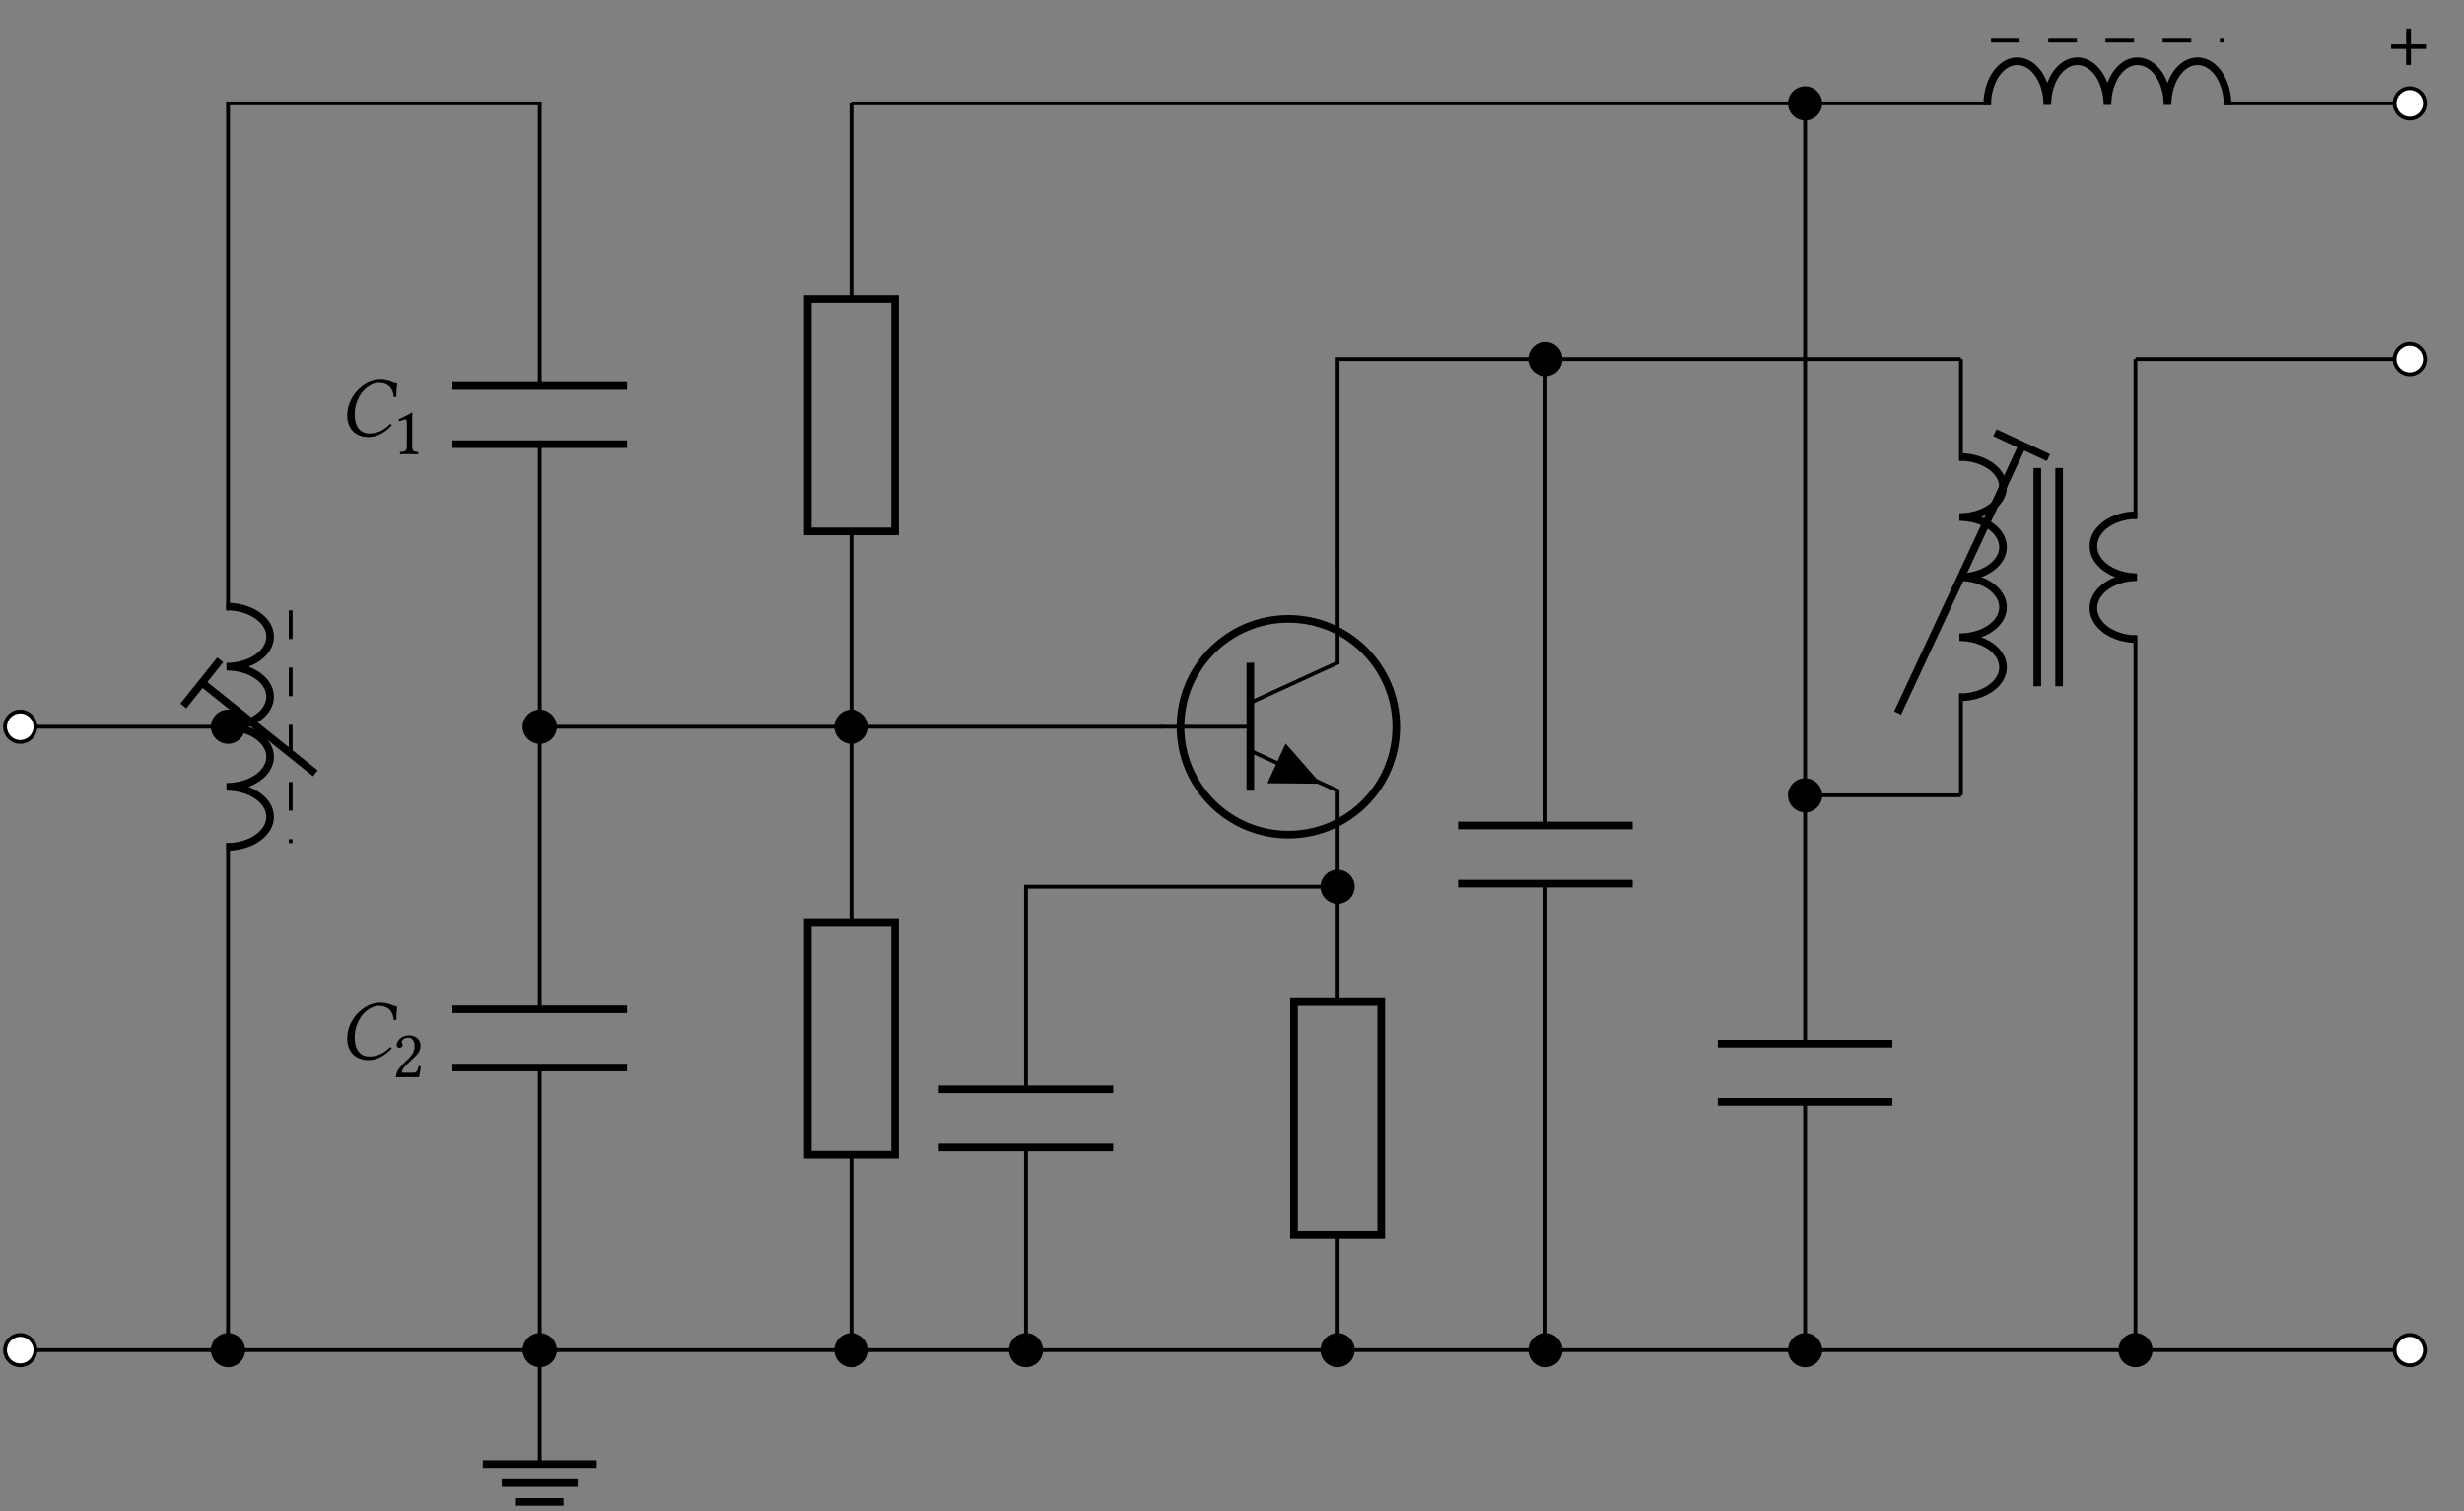 <?xml version="1.0" encoding="UTF-8"?>
<svg xmlns="http://www.w3.org/2000/svg" xmlns:xlink="http://www.w3.org/1999/xlink" width="256.757" height="157.447" viewBox="0 0 256.757 157.447">
<rect x="0" y="0" width="256.757" height="157.447" fill="#808080" stroke="none"/>
<defs>
<g>
<g id="glyph-0-0">
<path d="M 2.406 0.094 C 3.234 0.094 4.078 -0.328 4.812 -1.125 C 4.797 -1.203 4.75 -1.25 4.641 -1.25 C 3.906 -0.547 3.266 -0.281 2.469 -0.281 C 1.391 -0.281 0.953 -1.188 0.953 -2.234 C 0.953 -2.469 0.969 -2.734 1.016 -2.984 C 1.375 -4.797 2.734 -5.547 3.422 -5.547 C 4.609 -5.547 4.953 -4.828 5.031 -4.062 L 5.297 -4.094 C 5.297 -4.562 5.312 -5 5.375 -5.484 C 4.891 -5.5 4.625 -5.875 3.578 -5.875 C 2.156 -5.875 0.578 -4.578 0.234 -2.812 C 0.203 -2.594 0.172 -2.375 0.172 -2.156 C 0.172 -0.969 0.844 0.094 2.406 0.094 Z M 2.406 0.094 "/>
</g>
<g id="glyph-1-0">
<path d="M 2.062 -0.875 L 2.062 -3.344 C 2.062 -3.781 2.062 -4.219 2.078 -4.312 C 2.078 -4.344 2.062 -4.344 2.031 -4.344 C 1.641 -4.094 1.266 -3.922 0.641 -3.625 C 0.656 -3.547 0.672 -3.484 0.75 -3.438 C 1.078 -3.578 1.234 -3.609 1.359 -3.609 C 1.484 -3.609 1.5 -3.438 1.5 -3.203 L 1.5 -0.875 C 1.5 -0.281 1.312 -0.25 0.812 -0.219 C 0.766 -0.172 0.766 -0.031 0.812 0.016 C 1.156 0 1.422 0 1.812 0 C 2.156 0 2.328 0 2.672 0.016 C 2.719 -0.031 2.719 -0.172 2.672 -0.219 C 2.172 -0.25 2.062 -0.281 2.062 -0.875 Z M 2.062 -0.875 "/>
</g>
<g id="glyph-1-1">
<path d="M 0.438 -3.344 C 0.438 -3.188 0.578 -3.062 0.719 -3.062 C 0.844 -3.062 1.062 -3.188 1.062 -3.344 C 1.062 -3.406 1.047 -3.453 1.031 -3.5 C 1.016 -3.547 0.969 -3.609 0.969 -3.672 C 0.969 -3.844 1.156 -4.109 1.672 -4.109 C 1.938 -4.109 2.297 -3.922 2.297 -3.234 C 2.297 -2.781 2.141 -2.406 1.719 -1.984 L 1.188 -1.469 C 0.484 -0.75 0.375 -0.406 0.375 0.016 C 0.375 0.016 0.734 0 0.969 0 L 2.219 0 C 2.438 0 2.766 0.016 2.766 0.016 C 2.859 -0.359 2.938 -0.906 2.938 -1.109 C 2.906 -1.156 2.812 -1.156 2.734 -1.156 C 2.609 -0.641 2.484 -0.469 2.234 -0.469 L 0.969 -0.469 C 0.969 -0.812 1.453 -1.297 1.5 -1.328 L 2.219 -2.016 C 2.625 -2.406 2.922 -2.734 2.922 -3.266 C 2.922 -4.047 2.297 -4.359 1.719 -4.359 C 0.922 -4.359 0.438 -3.766 0.438 -3.344 Z M 0.438 -3.344 "/>
</g>
<g id="glyph-2-0">
<path d="M 2.484 -3.031 L 4.047 -3.031 L 4.047 -2.562 L 2.484 -2.562 L 2.484 -0.891 L 1.984 -0.891 L 1.984 -2.562 L 0.422 -2.562 L 0.422 -3.031 L 1.984 -3.031 L 1.984 -4.688 L 2.484 -4.688 Z M 2.484 -3.031 "/>
</g>
</g>
<clipPath id="clip-0">
<path clip-rule="nonzero" d="M 0.328 139 L 4 139 L 4 143 L 0.328 143 Z M 0.328 139 "/>
</clipPath>
<clipPath id="clip-1">
<path clip-rule="nonzero" d="M 0.328 133 L 10 133 L 10 148 L 0.328 148 Z M 0.328 133 "/>
</clipPath>
<clipPath id="clip-2">
<path clip-rule="nonzero" d="M 49 152 L 63 152 L 63 156.895 L 49 156.895 Z M 49 152 "/>
</clipPath>
<clipPath id="clip-3">
<path clip-rule="nonzero" d="M 0.328 74 L 4 74 L 4 78 L 0.328 78 Z M 0.328 74 "/>
</clipPath>
<clipPath id="clip-4">
<path clip-rule="nonzero" d="M 0.328 68 L 10 68 L 10 83 L 0.328 83 Z M 0.328 68 "/>
</clipPath>
<clipPath id="clip-5">
<path clip-rule="nonzero" d="M 243 133 L 256.188 133 L 256.188 148 L 243 148 Z M 243 133 "/>
</clipPath>
<clipPath id="clip-6">
<path clip-rule="nonzero" d="M 243 30 L 256.188 30 L 256.188 45 L 243 45 Z M 243 30 "/>
</clipPath>
<clipPath id="clip-7">
<path clip-rule="nonzero" d="M 243 3 L 256.188 3 L 256.188 19 L 243 19 Z M 243 3 "/>
</clipPath>
</defs>
<path fill="none" stroke-width="0.399" stroke-linecap="butt" stroke-linejoin="miter" stroke="rgb(0%, 0%, 0%)" stroke-opacity="1" stroke-miterlimit="10" d="M 0.001 0.001 L 10.86 0.001 M 10.86 0.001 L 38.005 0.001 M 38.005 0.001 L 54.293 0.001 " transform="matrix(0.997, 0, 0, -0.997, 2.108, 140.681)"/>
<g clip-path="url(#clip-0)">
<path fill-rule="nonzero" fill="rgb(100%, 100%, 100%)" fill-opacity="1" d="M 3.691 140.68 C 3.691 139.809 2.98 139.098 2.109 139.098 C 1.234 139.098 0.527 139.809 0.527 140.68 C 0.527 141.555 1.234 142.262 2.109 142.262 C 2.98 142.262 3.691 141.555 3.691 140.68 Z M 3.691 140.68 "/>
</g>
<g clip-path="url(#clip-1)">
<path fill="none" stroke-width="0.399" stroke-linecap="butt" stroke-linejoin="miter" stroke="rgb(0%, 0%, 0%)" stroke-opacity="1" stroke-miterlimit="10" d="M 1.589 0.001 C 1.589 0.875 0.876 1.589 0.001 1.589 C -0.877 1.589 -1.586 0.875 -1.586 0.001 C -1.586 -0.877 -0.877 -1.586 0.001 -1.586 C 0.876 -1.586 1.589 -0.877 1.589 0.001 Z M 1.589 0.001 " transform="matrix(0.997, 0, 0, -0.997, 2.108, 140.681)"/>
</g>
<path fill-rule="nonzero" fill="rgb(0%, 0%, 0%)" fill-opacity="1" stroke-width="0.399" stroke-linecap="butt" stroke-linejoin="miter" stroke="rgb(0%, 0%, 0%)" stroke-opacity="1" stroke-miterlimit="10" d="M 23.306 0.001 C 23.306 0.875 22.592 1.589 21.718 1.589 C 20.84 1.589 20.13 0.875 20.13 0.001 C 20.13 -0.877 20.84 -1.586 21.718 -1.586 C 22.592 -1.586 23.306 -0.877 23.306 0.001 Z M 23.306 0.001 " transform="matrix(0.997, 0, 0, -0.997, 2.108, 140.681)"/>
<path fill-rule="nonzero" fill="rgb(0%, 0%, 0%)" fill-opacity="1" stroke-width="0.399" stroke-linecap="butt" stroke-linejoin="miter" stroke="rgb(0%, 0%, 0%)" stroke-opacity="1" stroke-miterlimit="10" d="M 55.881 0.001 C 55.881 0.875 55.167 1.589 54.293 1.589 C 53.415 1.589 52.705 0.875 52.705 0.001 C 52.705 -0.877 53.415 -1.586 54.293 -1.586 C 55.167 -1.586 55.881 -0.877 55.881 0.001 Z M 55.881 0.001 " transform="matrix(0.997, 0, 0, -0.997, 2.108, 140.681)"/>
<path fill="none" stroke-width="0.399" stroke-linecap="butt" stroke-linejoin="miter" stroke="rgb(0%, 0%, 0%)" stroke-opacity="1" stroke-miterlimit="10" d="M 54.293 0.001 L 54.293 -11.904 " transform="matrix(0.997, 0, 0, -0.997, 2.108, 140.681)"/>
<g clip-path="url(#clip-2)">
<path fill="none" stroke-width="0.797" stroke-linecap="butt" stroke-linejoin="miter" stroke="rgb(0%, 0%, 0%)" stroke-opacity="1" stroke-miterlimit="10" d="M 48.339 -11.904 L 60.243 -11.904 M 50.322 -13.891 L 58.26 -13.891 M 51.812 -15.875 L 56.774 -15.875 " transform="matrix(0.997, 0, 0, -0.997, 2.108, 140.681)"/>
</g>
<path fill="none" stroke-width="0.399" stroke-linecap="butt" stroke-linejoin="miter" stroke="rgb(0%, 0%, 0%)" stroke-opacity="1" stroke-miterlimit="10" d="M 21.718 0.001 L 21.718 52.987 M 21.718 77.311 L 21.718 130.301 L 38.005 130.301 M 38.005 130.301 L 54.293 130.301 L 54.293 100.768 M 54.293 94.684 L 54.293 35.614 M 54.293 29.534 L 54.293 0.001 " transform="matrix(0.997, 0, 0, -0.997, 2.108, 140.681)"/>
<path fill="none" stroke-width="0.797" stroke-linecap="butt" stroke-linejoin="bevel" stroke="rgb(0%, 0%, 0%)" stroke-opacity="1" stroke-miterlimit="10" d="M 21.557 77.711 C 24.078 77.711 26.116 76.303 26.116 74.571 C 26.116 72.838 24.078 71.431 21.557 71.431 C 24.078 71.431 26.116 70.024 26.116 68.291 C 26.116 66.554 24.078 65.151 21.557 65.151 C 24.078 65.151 26.116 63.744 26.116 62.011 C 26.116 60.275 24.078 58.871 21.557 58.871 C 24.078 58.871 26.116 57.464 26.116 55.731 C 26.116 53.995 24.078 52.592 21.557 52.592 " transform="matrix(0.997, 0, 0, -0.997, 2.108, 140.681)"/>
<path fill="none" stroke-width="0.797" stroke-linecap="butt" stroke-linejoin="bevel" stroke="rgb(0%, 0%, 0%)" stroke-opacity="1" stroke-miterlimit="10" d="M 19.143 69.643 L 30.84 60.286 " transform="matrix(0.997, 0, 0, -0.997, 2.108, 140.681)"/>
<path fill="none" stroke-width="0.797" stroke-linecap="butt" stroke-linejoin="miter" stroke="rgb(0%, 0%, 0%)" stroke-opacity="1" stroke-miterlimit="10" d="M 0.001 3.09 L 0 -3.091 " transform="matrix(-0.778, -0.622, -0.622, 0.778, 21.029, 71.159)"/>
<path fill="none" stroke-width="0.797" stroke-linecap="butt" stroke-linejoin="miter" stroke="rgb(0%, 0%, 0%)" stroke-opacity="1" stroke-miterlimit="10" d="M 63.415 100.768 L 45.171 100.768 M 63.415 94.684 L 45.171 94.684 " transform="matrix(0.997, 0, 0, -0.997, 2.108, 140.681)"/>
<path fill-rule="nonzero" fill="rgb(0%, 0%, 0%)" fill-opacity="1" stroke-width="0.399" stroke-linecap="butt" stroke-linejoin="miter" stroke="rgb(0%, 0%, 0%)" stroke-opacity="1" stroke-miterlimit="10" d="M 55.881 65.151 C 55.881 66.025 55.167 66.739 54.293 66.739 C 53.415 66.739 52.705 66.025 52.705 65.151 C 52.705 64.273 53.415 63.564 54.293 63.564 C 55.167 63.564 55.881 64.273 55.881 65.151 Z M 55.881 65.151 " transform="matrix(0.997, 0, 0, -0.997, 2.108, 140.681)"/>
<g fill="rgb(0%, 0%, 0%)" fill-opacity="1">
<use xlink:href="#glyph-0-0" x="36.008" y="45.442"/>
</g>
<g fill="rgb(0%, 0%, 0%)" fill-opacity="1">
<use xlink:href="#glyph-1-0" x="40.896" y="47.319"/>
</g>
<path fill="none" stroke-width="0.797" stroke-linecap="butt" stroke-linejoin="miter" stroke="rgb(0%, 0%, 0%)" stroke-opacity="1" stroke-miterlimit="10" d="M 63.415 35.614 L 45.171 35.614 M 63.415 29.534 L 45.171 29.534 " transform="matrix(0.997, 0, 0, -0.997, 2.108, 140.681)"/>
<g fill="rgb(0%, 0%, 0%)" fill-opacity="1">
<use xlink:href="#glyph-0-0" x="36.008" y="110.364"/>
</g>
<g fill="rgb(0%, 0%, 0%)" fill-opacity="1">
<use xlink:href="#glyph-1-1" x="40.896" y="112.241"/>
</g>
<path fill="none" stroke-width="0.399" stroke-linecap="butt" stroke-linejoin="miter" stroke="rgb(0%, 0%, 0%)" stroke-opacity="1" stroke-dasharray="2.989 2.989" stroke-miterlimit="10" d="M 28.268 77.311 L 28.268 52.987 " transform="matrix(0.997, 0, 0, -0.997, 2.108, 140.681)"/>
<path fill="none" stroke-width="0.399" stroke-linecap="butt" stroke-linejoin="miter" stroke="rgb(0%, 0%, 0%)" stroke-opacity="1" stroke-miterlimit="10" d="M 21.718 65.151 L 10.86 65.151 M 10.86 65.151 L 0.001 65.151 " transform="matrix(0.997, 0, 0, -0.997, 2.108, 140.681)"/>
<path fill-rule="nonzero" fill="rgb(0%, 0%, 0%)" fill-opacity="1" stroke-width="0.399" stroke-linecap="butt" stroke-linejoin="miter" stroke="rgb(0%, 0%, 0%)" stroke-opacity="1" stroke-miterlimit="10" d="M 23.306 65.151 C 23.306 66.025 22.592 66.739 21.718 66.739 C 20.84 66.739 20.13 66.025 20.13 65.151 C 20.13 64.273 20.84 63.564 21.718 63.564 C 22.592 63.564 23.306 64.273 23.306 65.151 Z M 23.306 65.151 " transform="matrix(0.997, 0, 0, -0.997, 2.108, 140.681)"/>
<g clip-path="url(#clip-3)">
<path fill-rule="nonzero" fill="rgb(100%, 100%, 100%)" fill-opacity="1" d="M 3.691 75.758 C 3.691 74.887 2.98 74.176 2.109 74.176 C 1.234 74.176 0.527 74.887 0.527 75.758 C 0.527 76.633 1.234 77.34 2.109 77.34 C 2.98 77.34 3.691 76.633 3.691 75.758 Z M 3.691 75.758 "/>
</g>
<g clip-path="url(#clip-4)">
<path fill="none" stroke-width="0.399" stroke-linecap="butt" stroke-linejoin="miter" stroke="rgb(0%, 0%, 0%)" stroke-opacity="1" stroke-miterlimit="10" d="M 1.589 65.151 C 1.589 66.025 0.876 66.739 0.001 66.739 C -0.877 66.739 -1.586 66.025 -1.586 65.151 C -1.586 64.273 -0.877 63.564 0.001 63.564 C 0.876 63.564 1.589 64.273 1.589 65.151 Z M 1.589 65.151 " transform="matrix(0.997, 0, 0, -0.997, 2.108, 140.681)"/>
</g>
<path fill="none" stroke-width="0.399" stroke-linecap="butt" stroke-linejoin="miter" stroke="rgb(0%, 0%, 0%)" stroke-opacity="1" stroke-miterlimit="10" d="M 54.293 65.151 L 70.58 65.151 M 70.58 65.151 L 86.868 65.151 " transform="matrix(0.997, 0, 0, -0.997, 2.108, 140.681)"/>
<path fill="none" stroke-width="0.399" stroke-linecap="butt" stroke-linejoin="miter" stroke="rgb(0%, 0%, 0%)" stroke-opacity="1" stroke-miterlimit="10" d="M 54.293 0.001 L 70.58 0.001 M 70.58 0.001 L 86.868 0.001 L 86.868 20.412 M 86.868 44.736 L 86.868 85.566 M 86.868 109.886 L 86.868 130.301 " transform="matrix(0.997, 0, 0, -0.997, 2.108, 140.681)"/>
<path fill-rule="nonzero" fill="rgb(0%, 0%, 0%)" fill-opacity="1" stroke-width="0.399" stroke-linecap="butt" stroke-linejoin="miter" stroke="rgb(0%, 0%, 0%)" stroke-opacity="1" stroke-miterlimit="10" d="M 88.456 0.001 C 88.456 0.875 87.742 1.589 86.868 1.589 C 85.99 1.589 85.28 0.875 85.28 0.001 C 85.28 -0.877 85.99 -1.586 86.868 -1.586 C 87.742 -1.586 88.456 -0.877 88.456 0.001 Z M 88.456 0.001 " transform="matrix(0.997, 0, 0, -0.997, 2.108, 140.681)"/>
<path fill="none" stroke-width="0.797" stroke-linecap="butt" stroke-linejoin="miter" stroke="rgb(0%, 0%, 0%)" stroke-opacity="1" stroke-miterlimit="10" d="M 91.427 44.736 L 91.427 20.412 L 82.305 20.412 L 82.305 44.736 Z M 91.427 44.736 " transform="matrix(0.997, 0, 0, -0.997, 2.108, 140.681)"/>
<path fill-rule="nonzero" fill="rgb(0%, 0%, 0%)" fill-opacity="1" stroke-width="0.399" stroke-linecap="butt" stroke-linejoin="miter" stroke="rgb(0%, 0%, 0%)" stroke-opacity="1" stroke-miterlimit="10" d="M 88.456 65.151 C 88.456 66.025 87.742 66.739 86.868 66.739 C 85.99 66.739 85.28 66.025 85.28 65.151 C 85.28 64.273 85.99 63.564 86.868 63.564 C 87.742 63.564 88.456 64.273 88.456 65.151 Z M 88.456 65.151 " transform="matrix(0.997, 0, 0, -0.997, 2.108, 140.681)"/>
<path fill="none" stroke-width="0.797" stroke-linecap="butt" stroke-linejoin="miter" stroke="rgb(0%, 0%, 0%)" stroke-opacity="1" stroke-miterlimit="10" d="M 91.427 109.886 L 91.427 85.566 L 82.305 85.566 L 82.305 109.886 Z M 91.427 109.886 " transform="matrix(0.997, 0, 0, -0.997, 2.108, 140.681)"/>
<path fill="none" stroke-width="0.399" stroke-linecap="butt" stroke-linejoin="miter" stroke="rgb(0%, 0%, 0%)" stroke-opacity="1" stroke-miterlimit="10" d="M 86.868 65.151 L 103.155 65.151 M 103.155 65.151 L 119.443 65.151 " transform="matrix(0.997, 0, 0, -0.997, 2.108, 140.681)"/>
<path fill="none" stroke-width="0.797" stroke-linecap="butt" stroke-linejoin="miter" stroke="rgb(0%, 0%, 0%)" stroke-opacity="1" stroke-miterlimit="10" d="M 143.817 65.151 C 143.817 71.376 138.768 76.425 132.543 76.425 C 126.315 76.425 121.266 71.376 121.266 65.151 C 121.266 58.922 126.315 53.877 132.543 53.877 C 138.768 53.877 143.817 58.922 143.817 65.151 Z M 143.817 65.151 " transform="matrix(0.997, 0, 0, -0.997, 2.108, 140.681)"/>
<path fill="none" stroke-width="0.399" stroke-linecap="butt" stroke-linejoin="miter" stroke="rgb(0%, 0%, 0%)" stroke-opacity="1" stroke-miterlimit="10" d="M 137.686 82.074 L 137.686 71.839 L 128.565 67.66 " transform="matrix(0.997, 0, 0, -0.997, 2.108, 140.681)"/>
<path fill="none" stroke-width="0.797" stroke-linecap="butt" stroke-linejoin="miter" stroke="rgb(0%, 0%, 0%)" stroke-opacity="1" stroke-miterlimit="10" d="M 128.565 71.839 L 128.565 58.464 " transform="matrix(0.997, 0, 0, -0.997, 2.108, 140.681)"/>
<path fill="none" stroke-width="0.399" stroke-linecap="butt" stroke-linejoin="miter" stroke="rgb(0%, 0%, 0%)" stroke-opacity="1" stroke-miterlimit="10" d="M 128.565 62.642 L 137.686 58.464 L 137.686 48.229 " transform="matrix(0.997, 0, 0, -0.997, 2.108, 140.681)"/>
<path fill-rule="nonzero" fill="rgb(0%, 0%, 0%)" fill-opacity="1" d="M 133.012 79.539 L 133.961 77.465 L 137.641 81.66 L 132.062 81.609 Z M 133.012 79.539 "/>
<path fill="none" stroke-width="0.399" stroke-linecap="butt" stroke-linejoin="miter" stroke="rgb(0%, 0%, 0%)" stroke-opacity="1" stroke-miterlimit="10" d="M 128.565 65.151 L 119.243 65.151 " transform="matrix(0.997, 0, 0, -0.997, 2.108, 140.681)"/>
<path fill="none" stroke-width="0.399" stroke-linecap="butt" stroke-linejoin="miter" stroke="rgb(0%, 0%, 0%)" stroke-opacity="1" stroke-miterlimit="10" d="M 86.868 0.001 L 168.305 0.001 M 168.305 0.001 L 249.743 0.001 " transform="matrix(0.997, 0, 0, -0.997, 2.108, 140.681)"/>
<path fill-rule="nonzero" fill="rgb(100%, 100%, 100%)" fill-opacity="1" d="M 252.559 140.68 C 252.559 139.809 251.852 139.098 250.977 139.098 C 250.105 139.098 249.395 139.809 249.395 140.68 C 249.395 141.555 250.105 142.262 250.977 142.262 C 251.852 142.262 252.559 141.555 252.559 140.68 Z M 252.559 140.68 "/>
<g clip-path="url(#clip-5)">
<path fill="none" stroke-width="0.399" stroke-linecap="butt" stroke-linejoin="miter" stroke="rgb(0%, 0%, 0%)" stroke-opacity="1" stroke-miterlimit="10" d="M 251.33 0.001 C 251.33 0.875 250.621 1.589 249.743 1.589 C 248.869 1.589 248.155 0.875 248.155 0.001 C 248.155 -0.877 248.869 -1.586 249.743 -1.586 C 250.621 -1.586 251.33 -0.877 251.33 0.001 Z M 251.33 0.001 " transform="matrix(0.997, 0, 0, -0.997, 2.108, 140.681)"/>
</g>
<path fill="none" stroke-width="0.399" stroke-linecap="butt" stroke-linejoin="miter" stroke="rgb(0%, 0%, 0%)" stroke-opacity="1" stroke-miterlimit="10" d="M 137.686 48.429 L 137.686 36.375 M 137.686 12.051 L 137.686 0.001 " transform="matrix(0.997, 0, 0, -0.997, 2.108, 140.681)"/>
<path fill="none" stroke-width="0.797" stroke-linecap="butt" stroke-linejoin="miter" stroke="rgb(0%, 0%, 0%)" stroke-opacity="1" stroke-miterlimit="10" d="M 133.124 12.051 L 133.124 36.375 L 142.245 36.375 L 142.245 12.051 Z M 133.124 12.051 " transform="matrix(0.997, 0, 0, -0.997, 2.108, 140.681)"/>
<path fill-rule="nonzero" fill="rgb(0%, 0%, 0%)" fill-opacity="1" stroke-width="0.399" stroke-linecap="butt" stroke-linejoin="miter" stroke="rgb(0%, 0%, 0%)" stroke-opacity="1" stroke-miterlimit="10" d="M 139.274 48.429 C 139.274 49.307 138.561 50.016 137.686 50.016 C 136.808 50.016 136.099 49.307 136.099 48.429 C 136.099 47.55 136.808 46.841 137.686 46.841 C 138.561 46.841 139.274 47.55 139.274 48.429 Z M 139.274 48.429 " transform="matrix(0.997, 0, 0, -0.997, 2.108, 140.681)"/>
<path fill-rule="nonzero" fill="rgb(0%, 0%, 0%)" fill-opacity="1" stroke-width="0.399" stroke-linecap="butt" stroke-linejoin="miter" stroke="rgb(0%, 0%, 0%)" stroke-opacity="1" stroke-miterlimit="10" d="M 139.274 0.001 C 139.274 0.875 138.561 1.589 137.686 1.589 C 136.808 1.589 136.099 0.875 136.099 0.001 C 136.099 -0.877 136.808 -1.586 137.686 -1.586 C 138.561 -1.586 139.274 -0.877 139.274 0.001 Z M 139.274 0.001 " transform="matrix(0.997, 0, 0, -0.997, 2.108, 140.681)"/>
<path fill="none" stroke-width="0.399" stroke-linecap="butt" stroke-linejoin="miter" stroke="rgb(0%, 0%, 0%)" stroke-opacity="1" stroke-miterlimit="10" d="M 137.686 48.429 L 121.399 48.429 M 121.399 48.429 L 105.111 48.429 L 105.111 27.253 M 105.111 21.173 L 105.111 0.001 " transform="matrix(0.997, 0, 0, -0.997, 2.108, 140.681)"/>
<path fill="none" stroke-width="0.797" stroke-linecap="butt" stroke-linejoin="miter" stroke="rgb(0%, 0%, 0%)" stroke-opacity="1" stroke-miterlimit="10" d="M 114.229 27.253 L 95.99 27.253 M 114.229 21.173 L 95.99 21.173 " transform="matrix(0.997, 0, 0, -0.997, 2.108, 140.681)"/>
<path fill-rule="nonzero" fill="rgb(0%, 0%, 0%)" fill-opacity="1" stroke-width="0.399" stroke-linecap="butt" stroke-linejoin="miter" stroke="rgb(0%, 0%, 0%)" stroke-opacity="1" stroke-miterlimit="10" d="M 106.695 0.001 C 106.695 0.875 105.986 1.589 105.111 1.589 C 104.233 1.589 103.524 0.875 103.524 0.001 C 103.524 -0.877 104.233 -1.586 105.111 -1.586 C 105.986 -1.586 106.695 -0.877 106.695 0.001 Z M 106.695 0.001 " transform="matrix(0.997, 0, 0, -0.997, 2.108, 140.681)"/>
<path fill="none" stroke-width="0.399" stroke-linecap="butt" stroke-linejoin="miter" stroke="rgb(0%, 0%, 0%)" stroke-opacity="1" stroke-miterlimit="10" d="M 137.686 81.874 L 137.686 92.732 M 137.686 92.732 L 137.686 103.59 L 148.545 103.59 M 148.545 103.59 L 159.403 103.59 L 159.403 54.834 M 159.403 48.754 L 159.403 0.001 " transform="matrix(0.997, 0, 0, -0.997, 2.108, 140.681)"/>
<path fill-rule="nonzero" fill="rgb(0%, 0%, 0%)" fill-opacity="1" stroke-width="0.399" stroke-linecap="butt" stroke-linejoin="miter" stroke="rgb(0%, 0%, 0%)" stroke-opacity="1" stroke-miterlimit="10" d="M 160.991 103.59 C 160.991 104.464 160.277 105.178 159.403 105.178 C 158.525 105.178 157.815 104.464 157.815 103.59 C 157.815 102.712 158.525 102.003 159.403 102.003 C 160.277 102.003 160.991 102.712 160.991 103.59 Z M 160.991 103.59 " transform="matrix(0.997, 0, 0, -0.997, 2.108, 140.681)"/>
<path fill="none" stroke-width="0.797" stroke-linecap="butt" stroke-linejoin="miter" stroke="rgb(0%, 0%, 0%)" stroke-opacity="1" stroke-miterlimit="10" d="M 168.525 54.834 L 150.281 54.834 M 168.525 48.754 L 150.281 48.754 " transform="matrix(0.997, 0, 0, -0.997, 2.108, 140.681)"/>
<path fill-rule="nonzero" fill="rgb(0%, 0%, 0%)" fill-opacity="1" stroke-width="0.399" stroke-linecap="butt" stroke-linejoin="miter" stroke="rgb(0%, 0%, 0%)" stroke-opacity="1" stroke-miterlimit="10" d="M 160.991 0.001 C 160.991 0.875 160.277 1.589 159.403 1.589 C 158.525 1.589 157.815 0.875 157.815 0.001 C 157.815 -0.877 158.525 -1.586 159.403 -1.586 C 160.277 -1.586 160.991 -0.877 160.991 0.001 Z M 160.991 0.001 " transform="matrix(0.997, 0, 0, -0.997, 2.108, 140.681)"/>
<path fill="none" stroke-width="0.399" stroke-linecap="butt" stroke-linejoin="miter" stroke="rgb(0%, 0%, 0%)" stroke-opacity="1" stroke-miterlimit="10" d="M 159.403 103.59 L 181.12 103.59 M 181.12 103.59 L 202.836 103.59 " transform="matrix(0.997, 0, 0, -0.997, 2.108, 140.681)"/>
<path fill="none" stroke-width="0.797" stroke-linecap="butt" stroke-linejoin="bevel" stroke="rgb(0%, 0%, 0%)" stroke-opacity="1" stroke-miterlimit="10" d="M 202.676 93.347 C 205.196 93.347 207.238 91.94 207.238 90.208 C 207.238 88.471 205.196 87.068 202.676 87.068 C 205.196 87.068 207.238 85.66 207.238 83.928 C 207.238 82.191 205.196 80.788 202.676 80.788 C 205.196 80.788 207.238 79.381 207.238 77.648 C 207.238 75.911 205.196 74.508 202.676 74.508 C 205.196 74.508 207.238 73.101 207.238 71.368 C 207.238 69.632 205.196 68.228 202.676 68.228 " transform="matrix(0.997, 0, 0, -0.997, 2.108, 140.681)"/>
<path fill="none" stroke-width="0.797" stroke-linecap="butt" stroke-linejoin="bevel" stroke="rgb(0%, 0%, 0%)" stroke-opacity="1" stroke-miterlimit="10" d="M 221.237 74.308 C 218.72 74.308 216.678 75.759 216.678 77.546 C 216.678 79.337 218.72 80.788 221.237 80.788 C 218.72 80.788 216.678 82.238 216.678 84.026 C 216.678 85.817 218.72 87.268 221.237 87.268 " transform="matrix(0.997, 0, 0, -0.997, 2.108, 140.681)"/>
<path fill="none" stroke-width="0.399" stroke-linecap="butt" stroke-linejoin="miter" stroke="rgb(0%, 0%, 0%)" stroke-opacity="1" stroke-miterlimit="10" d="M 202.836 103.59 L 202.836 92.948 M 202.836 68.624 L 202.836 57.985 M 221.076 103.59 L 221.076 86.868 M 221.076 74.708 L 221.076 57.985 " transform="matrix(0.997, 0, 0, -0.997, 2.108, 140.681)"/>
<path fill="none" stroke-width="0.797" stroke-linecap="butt" stroke-linejoin="miter" stroke="rgb(0%, 0%, 0%)" stroke-opacity="1" stroke-miterlimit="10" d="M 213.099 69.385 L 213.099 92.187 M 210.817 69.385 L 210.817 92.187 " transform="matrix(0.997, 0, 0, -0.997, 2.108, 140.681)"/>
<path fill="none" stroke-width="0.797" stroke-linecap="butt" stroke-linejoin="miter" stroke="rgb(0%, 0%, 0%)" stroke-opacity="1" stroke-miterlimit="10" d="M 196.215 66.586 L 209.206 94.445 " transform="matrix(0.997, 0, 0, -0.997, 2.108, 140.681)"/>
<path fill="none" stroke-width="0.797" stroke-linecap="butt" stroke-linejoin="miter" stroke="rgb(0%, 0%, 0%)" stroke-opacity="1" stroke-miterlimit="10" d="M -0 3.088 L -0.001 -3.088 " transform="matrix(0.421, -0.903, -0.903, -0.421, 210.664, 46.386)"/>
<path fill="none" stroke-width="0.399" stroke-linecap="butt" stroke-linejoin="miter" stroke="rgb(0%, 0%, 0%)" stroke-opacity="1" stroke-miterlimit="10" d="M 202.836 57.985 L 194.691 57.985 M 194.691 57.985 L 186.549 57.985 L 186.549 32.031 M 186.549 25.951 L 186.549 0.001 " transform="matrix(0.997, 0, 0, -0.997, 2.108, 140.681)"/>
<path fill-rule="nonzero" fill="rgb(0%, 0%, 0%)" fill-opacity="1" stroke-width="0.399" stroke-linecap="butt" stroke-linejoin="miter" stroke="rgb(0%, 0%, 0%)" stroke-opacity="1" stroke-miterlimit="10" d="M 188.136 57.985 C 188.136 58.86 187.423 59.573 186.549 59.573 C 185.671 59.573 184.961 58.86 184.961 57.985 C 184.961 57.107 185.671 56.398 186.549 56.398 C 187.423 56.398 188.136 57.107 188.136 57.985 Z M 188.136 57.985 " transform="matrix(0.997, 0, 0, -0.997, 2.108, 140.681)"/>
<path fill="none" stroke-width="0.797" stroke-linecap="butt" stroke-linejoin="miter" stroke="rgb(0%, 0%, 0%)" stroke-opacity="1" stroke-miterlimit="10" d="M 195.671 32.031 L 177.427 32.031 M 195.671 25.951 L 177.427 25.951 " transform="matrix(0.997, 0, 0, -0.997, 2.108, 140.681)"/>
<path fill-rule="nonzero" fill="rgb(0%, 0%, 0%)" fill-opacity="1" stroke-width="0.399" stroke-linecap="butt" stroke-linejoin="miter" stroke="rgb(0%, 0%, 0%)" stroke-opacity="1" stroke-miterlimit="10" d="M 188.136 0.001 C 188.136 0.875 187.423 1.589 186.549 1.589 C 185.671 1.589 184.961 0.875 184.961 0.001 C 184.961 -0.877 185.671 -1.586 186.549 -1.586 C 187.423 -1.586 188.136 -0.877 188.136 0.001 Z M 188.136 0.001 " transform="matrix(0.997, 0, 0, -0.997, 2.108, 140.681)"/>
<path fill="none" stroke-width="0.399" stroke-linecap="butt" stroke-linejoin="miter" stroke="rgb(0%, 0%, 0%)" stroke-opacity="1" stroke-miterlimit="10" d="M 186.549 57.985 L 186.549 94.143 M 186.549 94.143 L 186.549 130.301 L 136.706 130.301 M 136.706 130.301 L 86.868 130.301 " transform="matrix(0.997, 0, 0, -0.997, 2.108, 140.681)"/>
<path fill-rule="nonzero" fill="rgb(0%, 0%, 0%)" fill-opacity="1" stroke-width="0.399" stroke-linecap="butt" stroke-linejoin="miter" stroke="rgb(0%, 0%, 0%)" stroke-opacity="1" stroke-miterlimit="10" d="M 188.136 130.301 C 188.136 131.179 187.423 131.889 186.549 131.889 C 185.671 131.889 184.961 131.179 184.961 130.301 C 184.961 129.423 185.671 128.713 186.549 128.713 C 187.423 128.713 188.136 129.423 188.136 130.301 Z M 188.136 130.301 " transform="matrix(0.997, 0, 0, -0.997, 2.108, 140.681)"/>
<path fill="none" stroke-width="0.399" stroke-linecap="butt" stroke-linejoin="miter" stroke="rgb(0%, 0%, 0%)" stroke-opacity="1" stroke-miterlimit="10" d="M 221.076 57.985 L 221.076 28.993 M 221.076 28.993 L 221.076 0.001 " transform="matrix(0.997, 0, 0, -0.997, 2.108, 140.681)"/>
<path fill-rule="nonzero" fill="rgb(0%, 0%, 0%)" fill-opacity="1" stroke-width="0.399" stroke-linecap="butt" stroke-linejoin="miter" stroke="rgb(0%, 0%, 0%)" stroke-opacity="1" stroke-miterlimit="10" d="M 222.664 0.001 C 222.664 0.875 221.954 1.589 221.076 1.589 C 220.202 1.589 219.492 0.875 219.492 0.001 C 219.492 -0.877 220.202 -1.586 221.076 -1.586 C 221.954 -1.586 222.664 -0.877 222.664 0.001 Z M 222.664 0.001 " transform="matrix(0.997, 0, 0, -0.997, 2.108, 140.681)"/>
<path fill="none" stroke-width="0.399" stroke-linecap="butt" stroke-linejoin="miter" stroke="rgb(0%, 0%, 0%)" stroke-opacity="1" stroke-miterlimit="10" d="M 221.076 103.59 L 235.411 103.59 M 235.411 103.59 L 249.743 103.59 " transform="matrix(0.997, 0, 0, -0.997, 2.108, 140.681)"/>
<path fill-rule="nonzero" fill="rgb(100%, 100%, 100%)" fill-opacity="1" d="M 252.559 37.453 C 252.559 36.582 251.852 35.871 250.977 35.871 C 250.105 35.871 249.395 36.582 249.395 37.453 C 249.395 38.328 250.105 39.035 250.977 39.035 C 251.852 39.035 252.559 38.328 252.559 37.453 Z M 252.559 37.453 "/>
<g clip-path="url(#clip-6)">
<path fill="none" stroke-width="0.399" stroke-linecap="butt" stroke-linejoin="miter" stroke="rgb(0%, 0%, 0%)" stroke-opacity="1" stroke-miterlimit="10" d="M 251.33 103.59 C 251.33 104.464 250.621 105.178 249.743 105.178 C 248.869 105.178 248.155 104.464 248.155 103.59 C 248.155 102.712 248.869 102.003 249.743 102.003 C 250.621 102.003 251.33 102.712 251.33 103.59 Z M 251.33 103.59 " transform="matrix(0.997, 0, 0, -0.997, 2.108, 140.681)"/>
</g>
<path fill="none" stroke-width="0.399" stroke-linecap="butt" stroke-linejoin="miter" stroke="rgb(0%, 0%, 0%)" stroke-opacity="1" stroke-miterlimit="10" d="M 186.549 130.301 L 205.984 130.301 M 230.307 130.301 L 249.743 130.301 " transform="matrix(0.997, 0, 0, -0.997, 2.108, 140.681)"/>
<path fill="none" stroke-width="0.797" stroke-linecap="butt" stroke-linejoin="bevel" stroke="rgb(0%, 0%, 0%)" stroke-opacity="1" stroke-miterlimit="10" d="M 205.584 130.14 C 205.584 132.661 206.991 134.703 208.724 134.703 C 210.461 134.703 211.864 132.661 211.864 130.14 C 211.864 132.661 213.271 134.703 215.008 134.703 C 216.74 134.703 218.148 132.661 218.148 130.14 C 218.148 132.661 219.551 134.703 221.288 134.703 C 223.02 134.703 224.427 132.661 224.427 130.14 C 224.427 132.661 225.831 134.703 227.567 134.703 C 229.3 134.703 230.707 132.661 230.707 130.14 " transform="matrix(0.997, 0, 0, -0.997, 2.108, 140.681)"/>
<path fill-rule="nonzero" fill="rgb(100%, 100%, 100%)" fill-opacity="1" d="M 252.559 10.836 C 252.559 9.961 251.852 9.254 250.977 9.254 C 250.105 9.254 249.395 9.961 249.395 10.836 C 249.395 11.711 250.105 12.418 250.977 12.418 C 251.852 12.418 252.559 11.711 252.559 10.836 Z M 252.559 10.836 "/>
<g clip-path="url(#clip-7)">
<path fill="none" stroke-width="0.399" stroke-linecap="butt" stroke-linejoin="miter" stroke="rgb(0%, 0%, 0%)" stroke-opacity="1" stroke-miterlimit="10" d="M 251.33 130.301 C 251.33 131.179 250.621 131.889 249.743 131.889 C 248.869 131.889 248.155 131.179 248.155 130.301 C 248.155 129.423 248.869 128.713 249.743 128.713 C 250.621 128.713 251.33 129.423 251.33 130.301 Z M 251.33 130.301 " transform="matrix(0.997, 0, 0, -0.997, 2.108, 140.681)"/>
</g>
<g fill="rgb(0%, 0%, 0%)" fill-opacity="1">
<use xlink:href="#glyph-2-0" x="248.741" y="7.66"/>
</g>
<path fill="none" stroke-width="0.399" stroke-linecap="butt" stroke-linejoin="miter" stroke="rgb(0%, 0%, 0%)" stroke-opacity="1" stroke-dasharray="2.989 2.989" stroke-miterlimit="10" d="M 205.984 136.855 L 230.307 136.855 " transform="matrix(0.997, 0, 0, -0.997, 2.108, 140.681)"/>
</svg>
